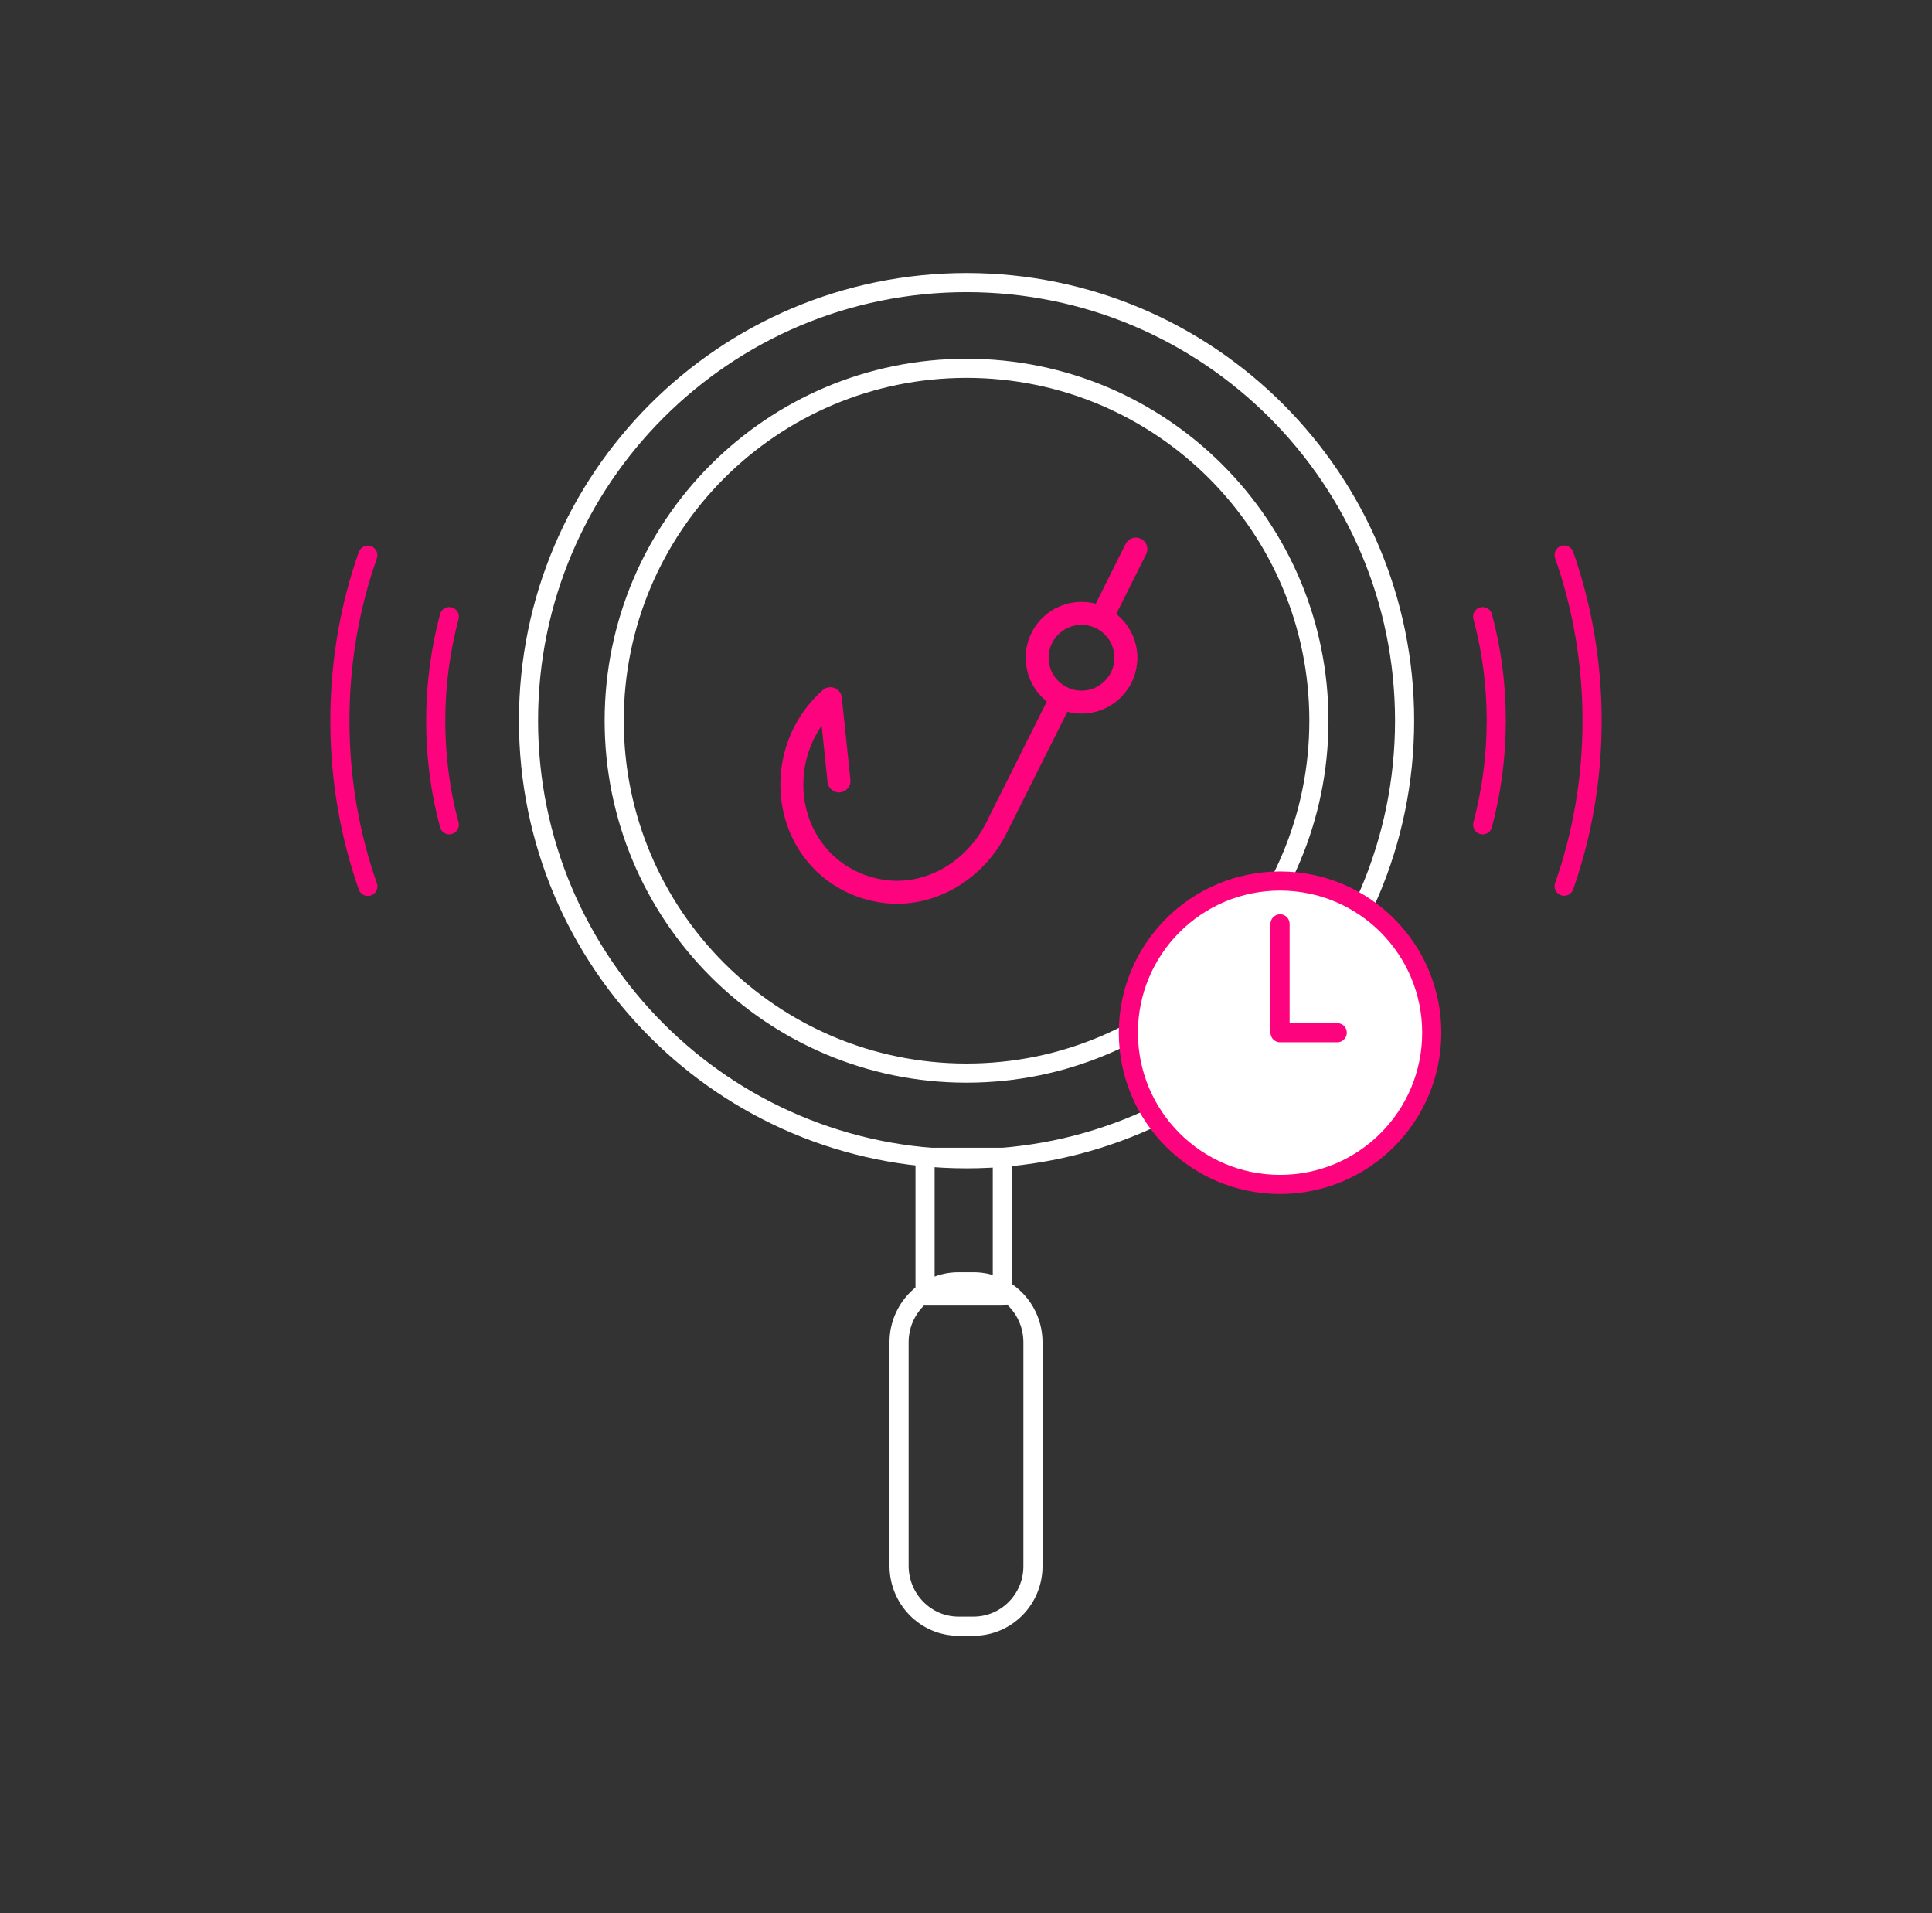 <svg xmlns="http://www.w3.org/2000/svg" width="101" height="100" viewBox="0 0 101 100" fill="none"><rect x="0" y="0" width="101" height="100" fill="#333333" stroke="none"/><path d="M50.529 60.569C63.176 60.569 73.429 50.317 73.429 37.669C73.429 25.022 63.176 14.77 50.529 14.77C37.882 14.77 27.629 25.022 27.629 37.669C27.629 50.317 37.882 60.569 50.529 60.569Z" stroke="white" stroke-miterlimit="10" stroke-linecap="round" stroke-linejoin="round"></path><path d="M50.529 56.09C60.703 56.09 68.949 47.843 68.949 37.67C68.949 27.497 60.703 19.25 50.529 19.25C40.356 19.25 32.109 27.497 32.109 37.67C32.109 47.843 40.356 56.09 50.529 56.09Z" stroke="white" stroke-miterlimit="10" stroke-linecap="round" stroke-linejoin="round"></path><path d="M52.399 60.49H48.359V67.74H52.399V60.49Z" stroke="white" stroke-miterlimit="10" stroke-linecap="round" stroke-linejoin="round"></path><path d="M50.894 85H50.106C48.391 85 47 83.585 47 81.84V70.16C47 68.415 48.391 67 50.106 67H50.894C52.609 67 54 68.415 54 70.16V81.849C54.009 83.585 52.617 85 50.894 85Z" stroke="white" stroke-miterlimit="10" stroke-linecap="round" stroke-linejoin="round"></path><path d="M77.51 43.111C77.97 41.37 78.22 39.56 78.22 37.67C78.22 35.791 77.98 33.961 77.51 32.23" stroke="#FD047E" stroke-miterlimit="10" stroke-linecap="round" stroke-linejoin="round"></path><path d="M81.769 46.32C82.719 43.62 83.23 40.71 83.23 37.67C83.23 34.64 82.719 31.72 81.769 29.01" stroke="#FD047E" stroke-miterlimit="10" stroke-linecap="round" stroke-linejoin="round"></path><path d="M23.489 32.23C23.029 33.971 22.779 35.781 22.779 37.67C22.779 39.56 23.019 41.38 23.489 43.111" stroke="#FD047E" stroke-miterlimit="10" stroke-linecap="round" stroke-linejoin="round"></path><path d="M19.23 29.02C18.279 31.72 17.77 34.63 17.77 37.669C17.77 40.709 18.279 43.62 19.23 46.33" stroke="#FD047E" stroke-miterlimit="10" stroke-linecap="round" stroke-linejoin="round"></path><path d="M66.918 61.909C71.298 61.909 74.848 58.358 74.848 53.979C74.848 49.599 71.298 46.049 66.918 46.049C62.539 46.049 58.988 49.599 58.988 53.979C58.988 58.358 62.539 61.909 66.918 61.909Z" fill="white" stroke="#FD047E" stroke-miterlimit="10" stroke-linecap="round" stroke-linejoin="round"></path><path d="M66.918 48.289V53.979H69.908" stroke="#FD047E" stroke-miterlimit="10" stroke-linecap="round" stroke-linejoin="round"></path><path d="M55.5 36.459L52.08 43.289C50.93 45.589 48.42 47.039 45.89 46.539C44.85 46.339 43.88 45.859 43.1 45.109C40.76 42.869 40.8 38.829 43.41 36.519C43.56 37.949 43.71 39.389 43.86 40.819" stroke="#FD047E" stroke-width="1.2" stroke-miterlimit="10" stroke-linecap="round" stroke-linejoin="round"></path><path d="M56.539 36.699C57.82 36.699 58.859 35.66 58.859 34.379C58.859 33.097 57.82 32.059 56.539 32.059C55.257 32.059 54.219 33.097 54.219 34.379C54.219 35.66 55.257 36.699 56.539 36.699Z" stroke="#FD047E" stroke-width="1.2" stroke-miterlimit="10" stroke-linecap="round" stroke-linejoin="round"></path><path d="M57.76 31.939L59.38 28.699" stroke="#FD047E" stroke-width="1.2" stroke-miterlimit="10" stroke-linecap="round" stroke-linejoin="round"></path></svg>